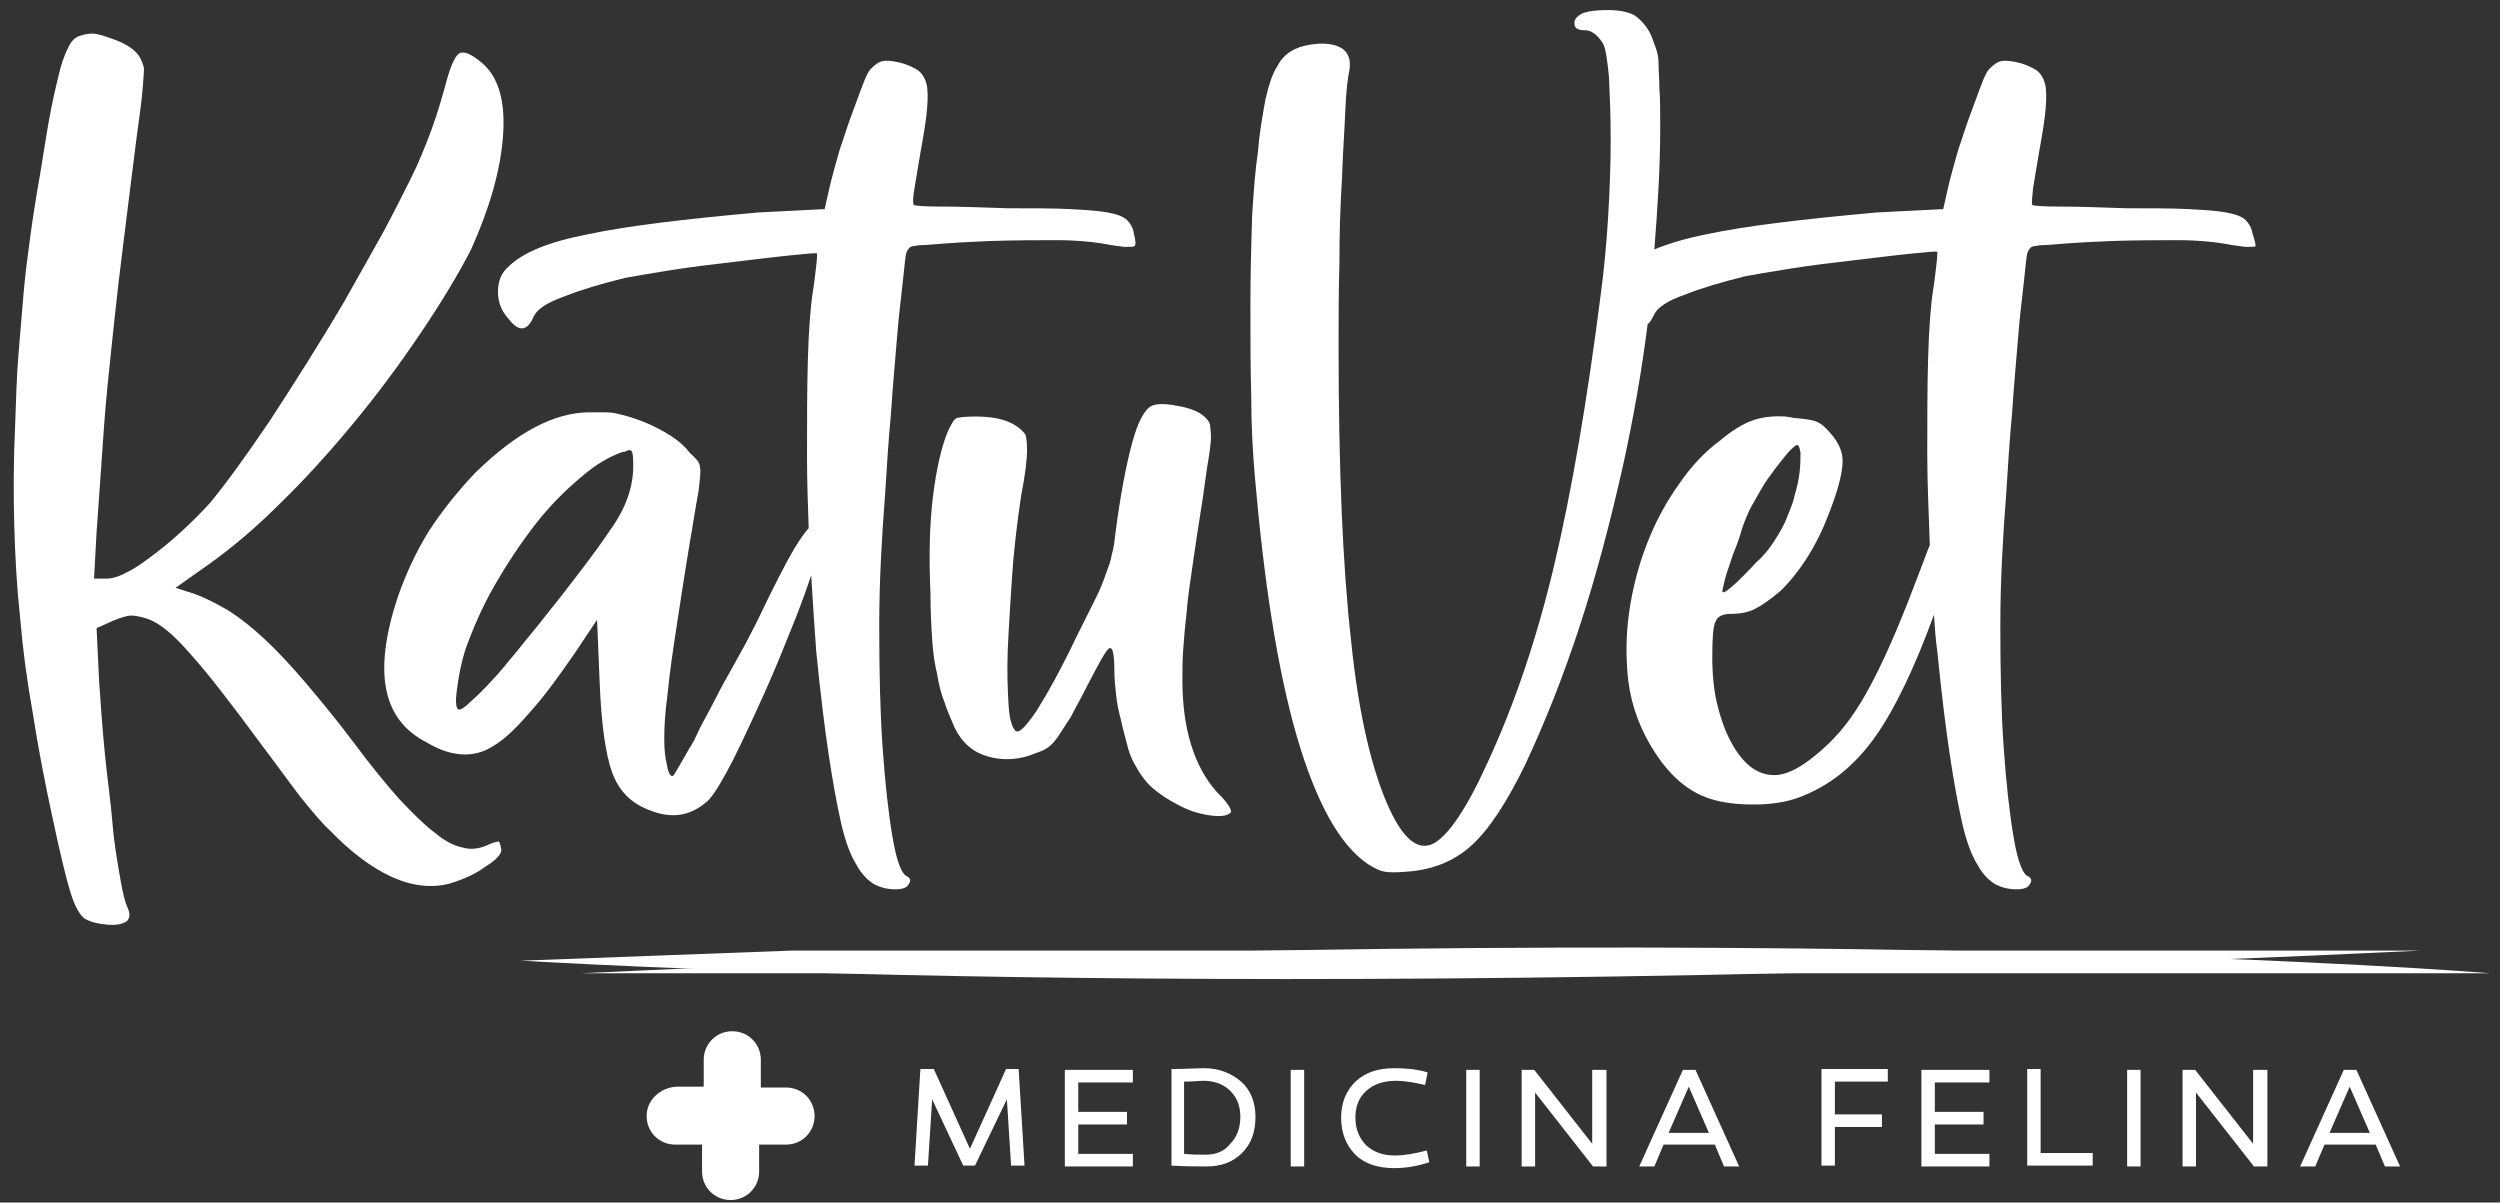 <svg xmlns="http://www.w3.org/2000/svg" xmlns:xlink="http://www.w3.org/1999/xlink" id="Capa_1" x="0px" y="0px" viewBox="0 0 297.7 143.2" style="enable-background:new 0 0 297.7 143.2;" xml:space="preserve"><rect x="0" y="0" width="297.7" height="143.2" fill="#333333" stroke="none"/><style type="text/css">	.st0{fill:#FFFFFF;}</style><path class="st0" d="M288.2,113.2h-194L62,114.4C62,114.3,144.1,120.1,288.2,113.2"></path><path class="st0" d="M69.1,115.9h194h33.5C296.6,115.9,213.2,109,69.1,115.9"></path><path class="st0" d="M77,132.9c0,1.9,1.5,3.4,3.4,3.4h3.2v3.2c0,1.9,1.5,3.4,3.4,3.4s3.4-1.5,3.4-3.4v-3.2h3.2 c1.9,0,3.4-1.5,3.4-3.4s-1.5-3.4-3.4-3.4h-3v-3.3c0-1.9-1.5-3.4-3.4-3.4s-3.4,1.5-3.4,3.4v3.2h-3.2C78.6,129.5,77,131,77,132.9"></path><g>	<path class="st0" d="M59.4,100.2c-0.1,0-0.7,0.1-1.5,0.5c-1,0.4-1.9,0.5-2.9,0.2c-1-0.2-2.1-0.8-3.3-1.8c-1.2-0.9-2.6-2.3-4.2-4  c-1.6-1.8-3.4-4-5.4-6.7c-2.1-2.8-4.1-5.2-5.8-7.2s-3.3-3.7-4.8-5.1c-1.5-1.4-2.9-2.5-4.3-3.4c-1.4-0.8-2.7-1.5-4.1-2L20.9,70  l4.1-2.9c2.5-1.8,5.3-4.1,8.2-7c3-2.9,5.9-6.1,8.8-9.6c2.9-3.5,5.5-7,8-10.7s4.5-7,6.1-10.1c2.2-4.9,3.5-9.4,3.8-13.5  s-0.5-7-2.5-8.7c-1.2-1-2-1.4-2.6-1.2c-0.5,0.2-1,1.2-1.5,2.9c-0.6,2.2-1.2,4.3-1.9,6.2c-0.7,1.9-1.5,3.9-2.5,5.9s-2.1,4.2-3.4,6.6  c-1.3,2.3-2.8,5-4.5,8c-3,5.1-6,9.8-8.8,14.1c-2.9,4.3-5.3,7.6-7.2,9.9c-1.1,1.2-2.2,2.3-3.4,3.4c-1.2,1.1-2.3,2-3.5,2.9  s-2.2,1.6-3.1,2c-0.9,0.5-1.7,0.7-2.3,0.7h-1.5l0.3-5.5c0.2-2.7,0.4-5.6,0.6-8.5c0.2-3,0.4-5.9,0.7-8.9s0.6-5.8,0.9-8.6  c0.3-2.8,0.6-5.3,0.9-7.7c0.7-5.5,1.2-9.8,1.6-12.8c0.4-3,0.7-5.1,0.8-6.5s0.2-2.2,0.1-2.5c-0.1-0.3-0.2-0.6-0.4-1  c-0.5-0.9-1.6-1.7-3.4-2.3C12.2,4.2,11.5,4,11,4s-1,0.1-1.6,0.3C8.9,4.5,8.5,4.9,8.2,5.5C7.9,6.1,7.5,7,7.2,8.1  c-0.3,1.2-0.7,2.8-1.1,4.8c-0.4,2-0.8,4.6-1.3,7.7c-0.5,2.8-0.9,5.4-1.2,7.6S3,32.7,2.8,35s-0.4,4.7-0.6,7.2  c-0.2,2.5-0.3,5.3-0.4,8.5C1.6,55,1.6,59,1.7,62.6c0.1,3.7,0.3,7.3,0.7,11c0.3,3.6,0.8,7.4,1.5,11.3c0.6,3.9,1.4,8.1,2.4,12.7  c0.9,4.2,1.6,7.1,2.1,8.7s1.1,2.7,1.7,3.1c0.7,0.4,1.5,0.6,2.6,0.7c1,0.1,1.8,0,2.4-0.4c0.4-0.4,0.4-0.9,0.1-1.6  c-0.3-0.6-0.6-1.8-0.9-3.6c-0.3-1.8-0.7-3.9-0.9-6.4s-0.6-5.2-0.9-8.2c-0.3-3-0.5-5.9-0.7-8.8l-0.3-6.3l2-0.9  c1-0.4,1.7-0.6,2.1-0.6s1.1,0.1,2,0.4c1.4,0.5,3,1.8,5,4.1c2,2.2,4.8,5.8,8.4,10.7c1.6,2.1,3.1,4.2,4.7,6.3c1.6,2,2.8,3.4,3.6,4.1  c2.4,2.5,4.9,4.4,7.3,5.5c2.4,1.1,4.8,1.4,7,0.8c1.6-0.5,3-1.1,4.2-2c1.3-0.8,1.9-1.5,1.9-2C59.6,100.6,59.5,100.3,59.4,100.2z"></path>	<path class="st0" d="M140.8,81c0-1.2,0-2.4,0.1-3.7c0.1-1.3,0.2-2.7,0.4-4.3c0.1-1.6,0.4-3.5,0.7-5.6c0.3-2.1,0.7-4.8,1.2-7.9  c0.3-2,0.5-3.7,0.7-4.8c0.2-1.2,0.3-2.1,0.3-2.7s-0.1-1.1-0.1-1.4c-0.1-0.3-0.2-0.5-0.4-0.7c-0.6-0.7-1.6-1.2-3.1-1.5  s-2.6-0.4-3.4-0.1c-0.9,0.4-1.7,1.9-2.4,4.5c-0.7,2.6-1.4,6.2-2,10.9c-0.1,0.9-0.2,1.7-0.4,2.3c-0.1,0.7-0.4,1.5-0.7,2.3  c-0.3,0.9-0.7,1.9-1.3,3.1c-0.6,1.2-1.3,2.6-2.2,4.4c-1.9,4-3.6,7-4.8,8.9c-1.3,1.9-2.1,2.7-2.5,2.3c-0.4-0.4-0.7-1.4-0.8-3.1  c-0.1-1.7-0.2-3.8-0.1-6.4c0.1-2.5,0.3-5.4,0.5-8.6s0.6-6.5,1.1-9.9c0.5-2.5,0.7-4.3,0.7-5.4s-0.1-1.8-0.3-2c-1.2-1.4-3.1-2-5.8-2  c-1.3,0-2,0.1-2.3,0.2s-0.6,0.7-1,1.5c-0.8,1.9-1.4,4.6-1.8,7.8c-0.4,3.3-0.5,7.1-0.3,11.5c0,2.1,0.1,4,0.2,5.5  c0.1,1.6,0.3,3,0.6,4.2c0.2,1.3,0.5,2.4,0.9,3.4c0.3,1,0.8,2,1.2,3c0.9,1.8,2.2,2.9,4,3.4s3.7,0.4,5.6-0.4c0.6-0.2,1.1-0.4,1.5-0.7  c0.4-0.3,0.8-0.7,1.2-1.3c0.4-0.6,0.9-1.4,1.5-2.3c0.5-1,1.2-2.2,2-3.8c1.4-2.7,2.2-4.2,2.6-4.4c0.4-0.2,0.6,0.7,0.6,2.8  c0,0.8,0.1,1.7,0.2,2.7s0.3,2,0.6,3.1c0.2,1,0.5,2,0.7,2.8c0.2,0.9,0.5,1.6,0.8,2.2c0.7,1.3,1.4,2.3,2.2,3c0.8,0.7,1.8,1.4,3.2,2.1  c1.1,0.6,2.3,1,3.7,1.2c1.4,0.2,2.2,0,2.5-0.4c0-0.5-0.6-1.3-1.8-2.5C142.2,91.2,140.8,86.8,140.8,81z"></path>	<path class="st0" d="M105.4,58.8c0.2-3.2,0.4-6.4,0.7-9.6c0.2-3.2,0.5-6.2,0.7-8.8c0.2-2.7,0.5-4.9,0.7-6.8c0.2-1.8,0.3-3,0.4-3.4  c0.1-0.3,0.2-0.5,0.4-0.7s0.5-0.2,1.2-0.3c0.6,0,1.6-0.1,2.9-0.2s3.1-0.2,5.5-0.3c3-0.1,5.7-0.1,8-0.1s4.1,0.2,5.4,0.4  c1,0.2,1.8,0.3,2.6,0.4c0.7,0,1.1,0,1.2-0.1c0.2-0.2,0.1-0.7-0.1-1.6c-0.1-0.6-0.4-1.1-0.8-1.5s-1.2-0.7-2.3-0.9  c-1.1-0.2-2.6-0.3-4.5-0.4s-4.4-0.1-7.4-0.1c-3-0.1-5.6-0.2-7.8-0.2c-2.2,0-3.3-0.1-3.4-0.2c-0.1-0.2-0.1-0.9,0.1-2  s0.4-2.5,0.7-4.2c0.4-2.2,0.7-4,0.8-5.3c0.1-1.3,0.1-2.3-0.1-3s-0.6-1.3-1.1-1.6c-0.5-0.3-1.3-0.7-2.3-0.9  c-0.9-0.2-1.5-0.2-1.9-0.1s-0.8,0.4-1.3,0.9c-0.3,0.3-0.6,0.9-1,2c-0.4,1-0.8,2.2-1.3,3.5s-0.9,2.7-1.4,4.1c-0.4,1.4-0.8,2.8-1.1,4  l-0.7,3.1l-7.9,0.4c-8.9,0.8-15.6,1.6-20.3,2.6c-4.7,0.9-7.8,2.2-9.5,3.9c-0.8,0.7-1.2,1.7-1.2,2.9c0,1.3,0.4,2.3,1.2,3.2  c1.3,1.7,2.3,1.6,3.1-0.3c0.4-0.8,1.6-1.6,3.6-2.3c2-0.8,4.4-1.5,7.2-2.2c1.1-0.2,2.8-0.5,5.3-0.9s5-0.7,7.6-1s4.9-0.6,6.9-0.8  c2-0.2,3-0.3,3.1-0.2c0,0.1,0,0.6-0.1,1.4s-0.2,1.9-0.4,3.1c-0.3,1.9-0.5,4.7-0.6,8.2s-0.1,7.3-0.1,11.5c0,2.8,0.1,5.7,0.2,8.5  c-0.3,0.3-0.9,1.1-1.7,2.4c-1,1.7-2.5,4.6-4.5,8.8c-0.8,1.6-1.6,3.1-2.5,4.7s-1.7,3-2.4,4.4c-0.7,1.4-1.4,2.6-1.9,3.6  c-0.5,1.1-0.9,1.9-1.2,2.3c-0.9,1.6-1.5,2.6-1.8,3.1s-0.7,0.1-0.9-1.2c-0.2-0.8-0.3-1.8-0.3-3.1c0-1.3,0.1-3.1,0.4-5.3  c0.2-2.2,0.6-4.9,1.1-8.2c0.5-3.3,1.1-7.2,1.9-11.9c0.3-1.8,0.5-3.1,0.7-4.1c0.1-1,0.2-1.7,0.2-2.3c0-0.5-0.1-0.9-0.3-1.2  c-0.2-0.2-0.5-0.6-0.9-0.9c-0.8-1.1-2-2-3.7-2.9s-3.4-1.5-5.3-1.9c-0.5-0.1-1-0.1-1.5-0.1h-1.5c-4.2,0-8.7,2.4-13.6,7.2  c-2.1,2.2-4,4.6-5.5,6.9c-1.5,2.4-2.7,5-3.7,7.8c-3,9-1.9,14.7,3.4,17.4c3,1.8,5.7,1.9,8,0.4c1.2-0.7,2.6-2,4.4-4.1  c1.8-2,3.5-4.4,5.3-7l2.6-3.9l0.3,7.3c0.2,5.1,0.7,8.7,1.5,10.9c0.8,2.2,2.3,3.7,4.5,4.5c2.5,1,4.7,0.7,6.6-0.9  c0.6-0.4,1.4-1.6,2.5-3.6s2.2-4.4,3.5-7.2c1.3-2.8,2.6-5.8,3.9-9.1c1-2.4,1.9-4.8,2.7-7.2c0.2,3.4,0.4,6.5,0.6,9.1  c0.5,5,1,9.1,1.5,12.4s1,6,1.5,8.2c0.5,2.1,1.1,3.7,1.8,4.8c0.6,1.1,1.3,1.8,2.1,2.3c0.8,0.4,1.6,0.6,2.5,0.6s1.4-0.2,1.6-0.6  c0.3-0.4,0.2-0.7-0.1-0.9c-0.7-0.2-1.3-1.7-1.8-4.6s-0.9-6.5-1.2-10.8s-0.4-9.1-0.4-14.5C104.7,69.2,105,64,105.4,58.8z M72.6,63.2  c-1,1.5-2.1,3-3.4,4.7s-2.6,3.4-3.9,5c-1.3,1.7-2.6,3.2-3.7,4.6c-1.2,1.4-2.1,2.6-2.9,3.4c-1,1.1-1.8,1.9-2.6,2.6  c-0.7,0.7-1.2,1-1.4,1c-0.4,0-0.5-0.8-0.3-2.3c0.2-1.6,0.5-3.2,1-4.8c0.9-2.5,2-5.1,3.5-7.7s3.1-5,4.8-7.2c1.7-2.2,3.6-4.1,5.4-5.6  c1.8-1.6,3.6-2.6,5.1-3.1c0.2,0,0.3,0,0.4-0.1c0,0,0.2-0.1,0.4-0.1c0.3,0,0.4,0.5,0.4,1.5C75.5,57.9,74.5,60.6,72.6,63.2z"></path>	<path class="st0" d="M268.2,27.7c-0.1-0.6-0.4-1.1-0.8-1.5s-1.2-0.7-2.3-0.9c-1.1-0.2-2.6-0.3-4.5-0.4s-4.4-0.1-7.4-0.1  c-3-0.1-5.6-0.2-7.8-0.2c-2.2,0-3.3-0.1-3.4-0.2c-0.1-0.2,0-0.9,0.1-2c0.2-1.1,0.4-2.5,0.7-4.2c0.4-2.2,0.7-4,0.8-5.3  c0.1-1.3,0.1-2.3-0.1-3s-0.6-1.3-1.1-1.6c-0.5-0.3-1.3-0.7-2.3-0.9c-0.9-0.2-1.5-0.2-1.9-0.1s-0.8,0.4-1.3,0.9  c-0.3,0.3-0.6,0.9-1,2c-0.4,1-0.8,2.2-1.3,3.5s-0.9,2.7-1.4,4.1c-0.4,1.4-0.8,2.8-1.1,4l-0.7,3.1l-7.9,0.4  c-8.9,0.8-15.6,1.6-20.3,2.6c-2.5,0.5-4.5,1.1-6.2,1.8c0.4-5,0.7-9.8,0.7-14.5c0-1.9,0-3.5-0.1-4.7c0-1.2-0.1-2.2-0.1-2.9  c0-0.7-0.1-1.3-0.3-1.8s-0.3-0.9-0.5-1.4s-0.5-1-0.9-1.5s-0.9-0.9-1.2-1.1c-0.8-0.4-1.8-0.6-3.1-0.6c-1.3,0-2.3,0.1-3.1,0.4  c-0.7,0.4-1,0.8-0.9,1.3c0,0.5,0.5,0.7,1.2,0.7c0.8,0,1.5,0.5,2.2,1.6c0.3,0.6,0.5,1.9,0.7,4c0.1,2.1,0.2,4.6,0.2,7.4  c0,2.9-0.1,5.9-0.3,9.2c-0.2,3.3-0.5,6.4-0.9,9.4c-1.6,12.5-3.4,23.1-5.5,32s-4.8,16.8-8,23.7c-2.5,5.5-4.7,8.7-6.5,9.6  c-1.8,0.8-3.5-0.6-5.2-4.3c-2-4.4-3.6-11-4.5-19.8c-1-8.8-1.5-20.5-1.5-35c0-3.2,0-6.6,0.1-10.1c0-3.5,0.1-6.8,0.3-9.9  c0.1-3.1,0.3-5.8,0.4-8.2c0.1-2.4,0.3-4,0.5-4.9c0.3-2.1-0.9-3.2-3.7-3.1c-1.2,0.1-2.1,0.3-2.9,0.7c-0.8,0.4-1.5,1-2,2  c-0.6,0.9-1,2.2-1.4,3.9c-0.3,1.7-0.7,3.7-0.9,6.3c-0.3,1.9-0.5,4.4-0.7,7.7c-0.1,3.3-0.2,6.8-0.2,10.5s0,7.4,0.1,11  c0,3.6,0.2,6.6,0.4,9.1c1.1,12.8,2.7,23.2,5,31.2c2.3,7.9,5.1,13,8.5,15.3c0.8,0.5,1.4,0.8,2,0.9c0.5,0.1,1.4,0.1,2.6,0  c3-0.2,5.6-1.2,7.7-3.1s4.2-5.1,6.4-9.6c2.3-4.9,4.5-10.4,6.5-16.5s3.7-12.6,5.2-19.3c1.2-5.5,2.2-11.1,2.9-16.7  c0.3-0.2,0.5-0.6,0.8-1.2c0.4-0.8,1.6-1.6,3.6-2.3c2-0.8,4.4-1.5,7.2-2.2c1.1-0.2,2.8-0.5,5.3-0.9s5-0.7,7.6-1s4.9-0.6,6.9-0.8  c2-0.2,3-0.3,3.1-0.2c0,0.1,0,0.6-0.1,1.4s-0.2,1.9-0.4,3.1c-0.3,1.9-0.5,4.7-0.6,8.2s-0.1,7.3-0.1,11.5c0,3.6,0.2,7.2,0.3,10.8  c-0.1,0.1-0.1,0.2-0.2,0.4c-0.5,1.3-1,2.7-1.6,4.2c-2,5.3-3.8,9.3-5.3,12.1c-1.5,2.8-3.1,5.1-5,6.9c-2.5,2.4-4.7,3.7-6.4,3.7  c-1.8,0-3.4-1-4.8-3.3c-0.8-1.3-1.4-2.8-1.9-4.7c-0.5-1.8-0.7-3.9-0.7-6.1s0.1-3.7,0.4-4.2c0.2-0.6,0.9-0.9,1.8-0.9  c1.2,0,2.1-0.2,2.9-0.6s1.8-1.1,3.1-2.2c1.4-1.4,2.6-3,3.7-4.9c1.1-1.9,1.9-3.9,2.6-5.9c0.8-2.3,1.1-4,1-5s-0.6-2-1.5-3  c-0.6-0.7-1.1-1.1-1.6-1.3c-0.5-0.2-1.3-0.3-2.3-0.4c-0.2,0-0.4,0-0.7-0.1c-0.2,0-0.5-0.1-0.7-0.1c-1.6-0.1-2.9,0.1-4,0.5  s-2.4,1.2-3.7,2.3c-1.9,1.4-3.5,3.1-5,5.3c-1.5,2.1-2.8,4.5-3.8,7.1c-1,2.6-1.7,5.3-2.1,8.1c-0.4,2.8-0.4,5.5-0.1,8.2  c0.4,3.1,1.5,6,3.3,8.7s3.9,4.5,6.4,5.3c1.5,0.5,3.2,0.7,5.3,0.7c2.1,0,3.8-0.3,5.2-0.8c3.6-1.3,6.7-3.7,9.3-7.4  c2.3-3.3,4.6-8.1,6.9-14.4c0.1,1.6,0.2,3,0.4,4.4c0.5,5,1,9.1,1.5,12.4s1,6,1.5,8.2c0.5,2.1,1.1,3.7,1.8,4.8  c0.6,1.1,1.3,1.8,2.1,2.3c0.8,0.4,1.6,0.6,2.5,0.6s1.4-0.2,1.6-0.6c0.3-0.4,0.2-0.7-0.1-0.9c-0.7-0.2-1.3-1.7-1.8-4.6  s-0.9-6.5-1.2-10.8s-0.4-9.1-0.4-14.5c0-5.3,0.3-10.5,0.7-15.7c0.2-3.2,0.4-6.4,0.7-9.6c0.2-3.2,0.5-6.2,0.7-8.8  c0.2-2.7,0.5-4.9,0.7-6.8c0.2-1.8,0.3-3,0.4-3.4c0.1-0.3,0.2-0.5,0.4-0.7s0.5-0.2,1.2-0.3c0.6,0,1.6-0.1,2.9-0.2s3.1-0.2,5.5-0.3  c3-0.1,5.7-0.1,8-0.1s4.1,0.2,5.4,0.4c1,0.2,1.8,0.3,2.6,0.4c0.7,0,1.1,0,1.2-0.1C268.6,29.1,268.5,28.6,268.2,27.7z M205.4,69  c0.2-0.8,0.6-1.8,0.9-2.8c0.4-1,0.8-2,1.1-3.1c0.3-1,0.7-1.8,0.9-2.3c0.4-0.8,0.9-1.6,1.4-2.5s1.1-1.7,1.7-2.5s1.1-1.4,1.6-2  c0.5-0.5,0.8-0.8,1-0.8s0.3,0.3,0.4,0.9c0,0.6,0,1.4-0.1,2.3S214,58,213.7,59c-0.2,1-0.6,1.8-0.9,2.6c-0.3,0.8-0.8,1.7-1.5,2.8  c-0.7,1.1-1.4,1.9-2.2,2.6c-1.1,1.2-2,2.1-2.8,2.8c-0.8,0.7-1.2,0.9-1.2,0.6C205.1,70.3,205.2,69.8,205.4,69z"></path></g><path class="st0" d="M279.8,129.4l2.4,5.5h-4.8L279.8,129.4z M276.8,136.3h6.1l1.1,2.6h1.8l-5.2-11.5h-1.5l-5.2,11.5h1.8 L276.8,136.3z M269.9,127.4h-1.6v8.8l-6.9-8.8h-1.5v11.5h1.6v-8.8l6.9,8.8h1.6v-11.5H269.9z M254.9,127.4h-1.6v11.5h1.6V127.4z  M249.2,138.8v-1.5H243v-10h-1.6v11.5H249.2z M230.4,132.4v-3.5h6.5v-1.5h-8.1v11.5h8.1v-1.5h-6.5v-3.5h5.8v-1.5H230.4z  M218.5,132.8v-4h6.3v-1.5h-7.9v11.5h1.6v-4.6h5.6v-1.5h-5.6V132.8z M201.1,129.4l2.4,5.5h-4.8L201.1,129.4z M198.1,136.3h6.1 l1.1,2.6h1.8l-5.2-11.5h-1.5l-5.2,11.5h1.8L198.1,136.3z M191.2,127.4h-1.6v8.8l-6.9-8.8h-1.5v11.5h1.6v-8.8l6.9,8.8h1.6v-11.5 H191.2z M176.2,127.4h-1.6v11.5h1.6V127.4z M170,127.7c-1.3-0.4-2.7-0.5-4-0.5c-1.9,0-3.4,0.5-4.6,1.6c-1.1,1.1-1.7,2.5-1.7,4.3 s0.6,3.3,1.7,4.4s2.7,1.6,4.6,1.6c1.3,0,2.7-0.2,4.2-0.7l-0.3-1.4c-1.5,0.4-2.8,0.6-3.8,0.6c-1.4,0-2.5-0.4-3.4-1.2 c-0.8-0.8-1.3-1.9-1.3-3.3c0-1.3,0.4-2.4,1.3-3.2c0.9-0.8,2-1.2,3.6-1.2c0.9,0,2.1,0.2,3.4,0.5L170,127.7z M155.3,127.4h-1.6v11.5 h1.6V127.4z M143.6,137.5c-0.9,0-1.7,0-2.6-0.1v-8.6c1,0,1.8-0.1,2.3-0.1c1.3,0,2.4,0.4,3.2,1.2c0.8,0.8,1.2,1.8,1.2,3.1 c0,1.3-0.4,2.4-1.2,3.2C145.8,137.1,144.8,137.5,143.6,137.5 M143.4,127.2c-1,0-2.3,0.1-3.9,0.1v11.5c1.6,0.1,3,0.1,4.2,0.1 c1.7,0,3.1-0.5,4.2-1.6s1.6-2.5,1.6-4.3s-0.6-3.2-1.7-4.2C146.6,127.8,145.2,127.2,143.4,127.2 M128.4,132.4v-3.5h6.5v-1.5h-8.1 v11.5h8.1v-1.5h-6.5v-3.5h5.8v-1.5H128.4z M119.9,130.9l0.5,7.9h1.6l-0.7-11.5h-1.5l-4.3,9.5l-4.3-9.5h-1.6l-0.7,11.5h1.6l0.5-7.9 l3.7,7.9h1.4L119.9,130.9z"></path></svg>